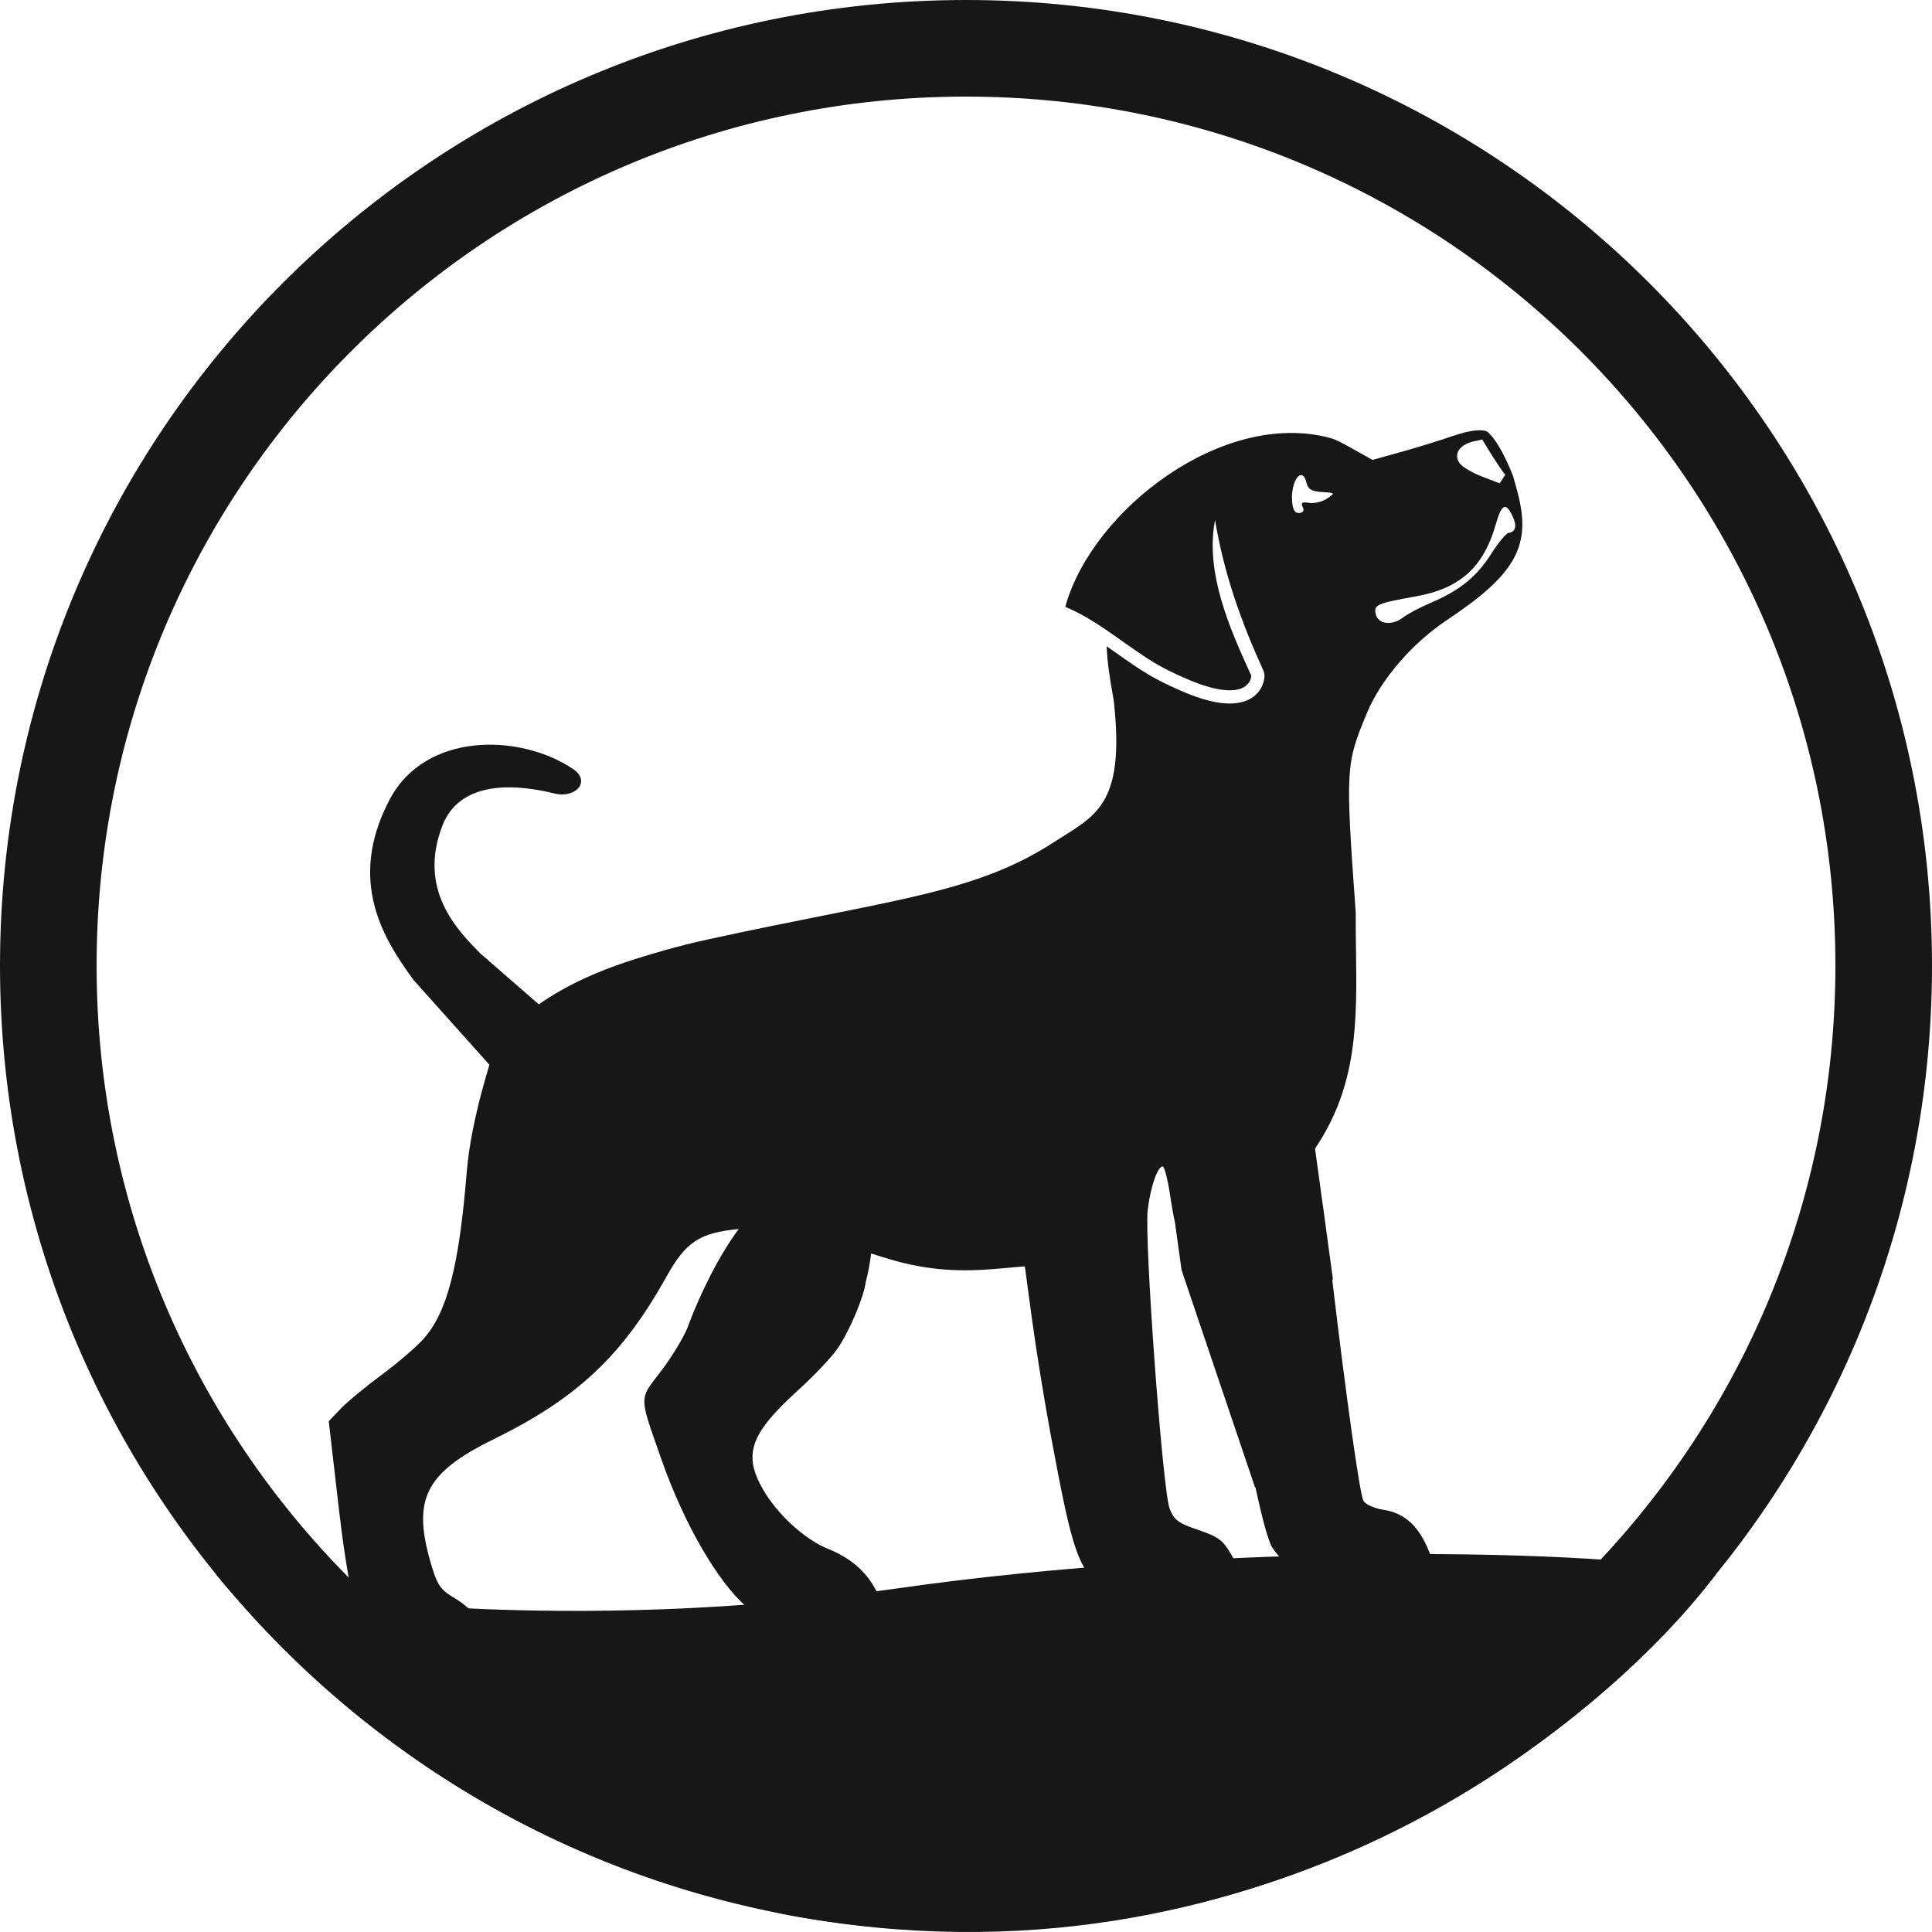 <svg width="50" height="50" viewBox="0 0 50 50" fill="none" xmlns="http://www.w3.org/2000/svg">
<g clip-path="url(#clip0_2091_25729)">
<path d="M25 1.25C38.117 1.25 48.75 11.879 48.75 24.99C48.75 38.101 38.117 48.731 25 48.731C11.883 48.731 1.25 38.101 1.25 24.99C1.25 11.879 11.883 1.25 25 1.25Z" stroke="#171717" stroke-width="2.5"/>
<path d="M23.214 41.109C14.952 42.296 7.31 41.403 5.583 40.735C11 47.232 17.166 48.898 20.416 49.565C32.5 51.814 41.333 44.817 44.416 40.735C41.652 40.055 31.476 39.922 23.214 41.109Z" fill="#171717"/>
<path d="M11.447 21.374C11.88 20.248 13.204 20.252 14.354 20.536C14.9 20.671 15.3 20.217 14.833 19.903C13.453 18.975 11.007 18.94 10.084 20.692C8.965 22.814 9.949 24.327 10.697 25.356L13.339 28.309L13.499 29.125L15.425 27.281L12.427 24.672C11.827 24.061 10.812 23.027 11.447 21.374Z" fill="#171717"/>
<path d="M37.593 11.285C38.09 11.111 38.468 11.088 38.54 11.221C38.753 11.41 38.992 11.909 39.126 12.241C39.13 12.251 39.134 12.262 39.139 12.275C39.151 12.305 39.162 12.333 39.172 12.36C39.17 12.358 39.169 12.356 39.167 12.356C39.194 12.443 39.226 12.564 39.27 12.725C39.644 14.121 39.241 14.854 37.438 16.053C36.552 16.642 35.737 17.587 35.382 18.439C34.823 19.777 34.818 19.881 35.086 23.618C35.085 23.946 35.089 24.268 35.093 24.584C35.118 26.429 35.141 28.087 34.033 29.725L34.206 30.988C34.236 31.184 34.276 31.476 34.321 31.826L34.495 33.097L34.48 33.137C34.841 36.179 35.189 38.654 35.284 38.838C35.333 38.932 35.563 39.036 35.815 39.075C36.359 39.162 36.725 39.5 36.989 40.165C37.096 40.435 37.187 40.691 37.191 40.736C37.195 40.78 36.476 40.88 35.593 40.958L33.987 41.1L33.546 40.719C33.303 40.51 33.024 40.209 32.926 40.05C32.824 39.886 32.669 39.321 32.489 38.482L32.482 38.499L30.579 32.87L30.408 31.638C30.373 31.487 30.327 31.234 30.286 30.957C30.223 30.528 30.134 30.181 30.088 30.185C29.954 30.197 29.774 30.721 29.703 31.309C29.611 32.073 30.089 38.592 30.271 39.046C30.39 39.343 30.496 39.421 31.012 39.595C31.522 39.767 31.649 39.861 31.854 40.212C31.986 40.44 32.132 40.766 32.18 40.939L32.266 41.252L29.025 41.539L28.648 41.225C27.891 40.595 27.771 40.256 27.188 37.109C27.029 36.254 26.814 34.928 26.711 34.163L26.523 32.773L25.773 32.838C24.682 32.934 23.839 32.847 22.857 32.538C22.749 32.504 22.645 32.472 22.544 32.441C22.514 32.7 22.465 32.949 22.405 33.181C22.358 33.561 21.983 34.458 21.671 34.908C21.519 35.127 21.07 35.602 20.673 35.962C19.416 37.101 19.224 37.633 19.744 38.542C20.117 39.194 20.829 39.843 21.436 40.087C22.009 40.317 22.416 40.669 22.668 41.151C22.773 41.352 22.86 41.533 22.862 41.554C22.864 41.574 22.142 41.655 21.259 41.734L19.651 41.875L19.317 41.584C18.569 40.932 17.701 39.429 17.122 37.782C17.093 37.7 17.065 37.621 17.039 37.547L17.038 37.543C16.736 36.688 16.624 36.372 16.698 36.109C16.741 35.955 16.849 35.818 17.017 35.603L17.097 35.499C17.368 35.147 17.685 34.628 17.799 34.345C17.8 34.341 17.801 34.337 17.803 34.333C17.805 34.329 17.807 34.324 17.809 34.319H17.806C18.125 33.469 18.613 32.482 19.118 31.808C18.098 31.903 17.744 32.148 17.244 33.046C16.107 35.086 14.934 36.189 12.773 37.249C10.977 38.13 10.646 38.823 11.184 40.569C11.33 41.044 11.41 41.15 11.794 41.378C12.29 41.672 12.692 42.232 12.732 42.685L12.759 42.986L9.945 43.18L9.683 42.753C9.221 42.002 9.01 41.126 8.751 38.887L8.508 36.781L8.823 36.452C8.997 36.271 9.471 35.879 9.877 35.58C10.282 35.282 10.768 34.864 10.957 34.654C11.573 33.964 11.88 32.781 12.08 30.322C12.193 28.934 12.754 27.284 12.76 27.268C12.76 27.268 13.307 25.791 16.484 24.806C16.918 24.672 17.505 24.49 18.354 24.305C19.467 24.062 20.436 23.869 21.293 23.698C24.097 23.139 25.704 22.818 27.285 21.789C27.372 21.733 27.457 21.679 27.54 21.627C28.436 21.065 29.081 20.658 28.838 18.267C28.833 18.177 28.809 18.042 28.779 17.871C28.727 17.576 28.66 17.176 28.639 16.725C28.661 16.74 28.683 16.755 28.705 16.771C28.758 16.808 28.811 16.846 28.864 16.883C29.215 17.131 29.574 17.384 29.934 17.576C30.152 17.693 30.408 17.815 30.707 17.938C31.404 18.224 31.889 18.261 32.219 18.146C32.562 18.025 32.703 17.752 32.724 17.52C32.73 17.45 32.712 17.388 32.69 17.34C32.113 16.073 31.676 14.841 31.445 13.458C31.183 14.822 31.822 16.257 32.381 17.482C32.383 17.486 32.383 17.49 32.384 17.491C32.373 17.611 32.304 17.754 32.106 17.823C31.894 17.898 31.505 17.896 30.837 17.622C30.547 17.503 30.301 17.387 30.094 17.276C29.755 17.095 29.415 16.855 29.062 16.606C29.009 16.568 28.955 16.53 28.901 16.492C28.496 16.207 28.073 15.921 27.635 15.734L27.574 15.707C27.575 15.695 27.575 15.682 27.578 15.67C28.294 13.173 31.66 10.6 34.41 11.331C34.583 11.377 34.744 11.468 35.011 11.617L35.52 11.902L36.276 11.692C36.692 11.576 37.285 11.393 37.593 11.285ZM39.137 13.341C38.967 12.992 38.86 13.047 38.714 13.56C38.391 14.689 37.787 15.232 36.622 15.439C35.634 15.614 35.547 15.653 35.605 15.896C35.666 16.159 36.03 16.2 36.318 15.976C36.43 15.889 36.759 15.715 37.049 15.591C37.788 15.275 38.219 14.922 38.599 14.323C38.779 14.04 38.978 13.801 39.043 13.791C39.231 13.765 39.265 13.604 39.137 13.341ZM33.812 12.495C33.704 12.032 33.393 12.447 33.441 12.99C33.46 13.201 33.515 13.286 33.626 13.277C33.727 13.268 33.758 13.211 33.714 13.12C33.659 13.009 33.697 12.986 33.884 13.015C34.016 13.035 34.222 12.985 34.343 12.903C34.56 12.756 34.559 12.755 34.213 12.734C33.947 12.717 33.852 12.661 33.812 12.495ZM38.203 11.409C37.785 11.482 37.596 11.745 37.78 11.995C37.846 12.085 38.105 12.237 38.355 12.333L38.812 12.509L38.955 12.287C38.789 12.08 38.5 11.61 38.359 11.372C38.312 11.386 38.259 11.399 38.203 11.409Z" fill="#171717"/>
</g>
<defs>
<clipPath id="clip0_2091_25729">
<rect width="50" height="50" fill="white"/>
</clipPath>
</defs>
</svg>
